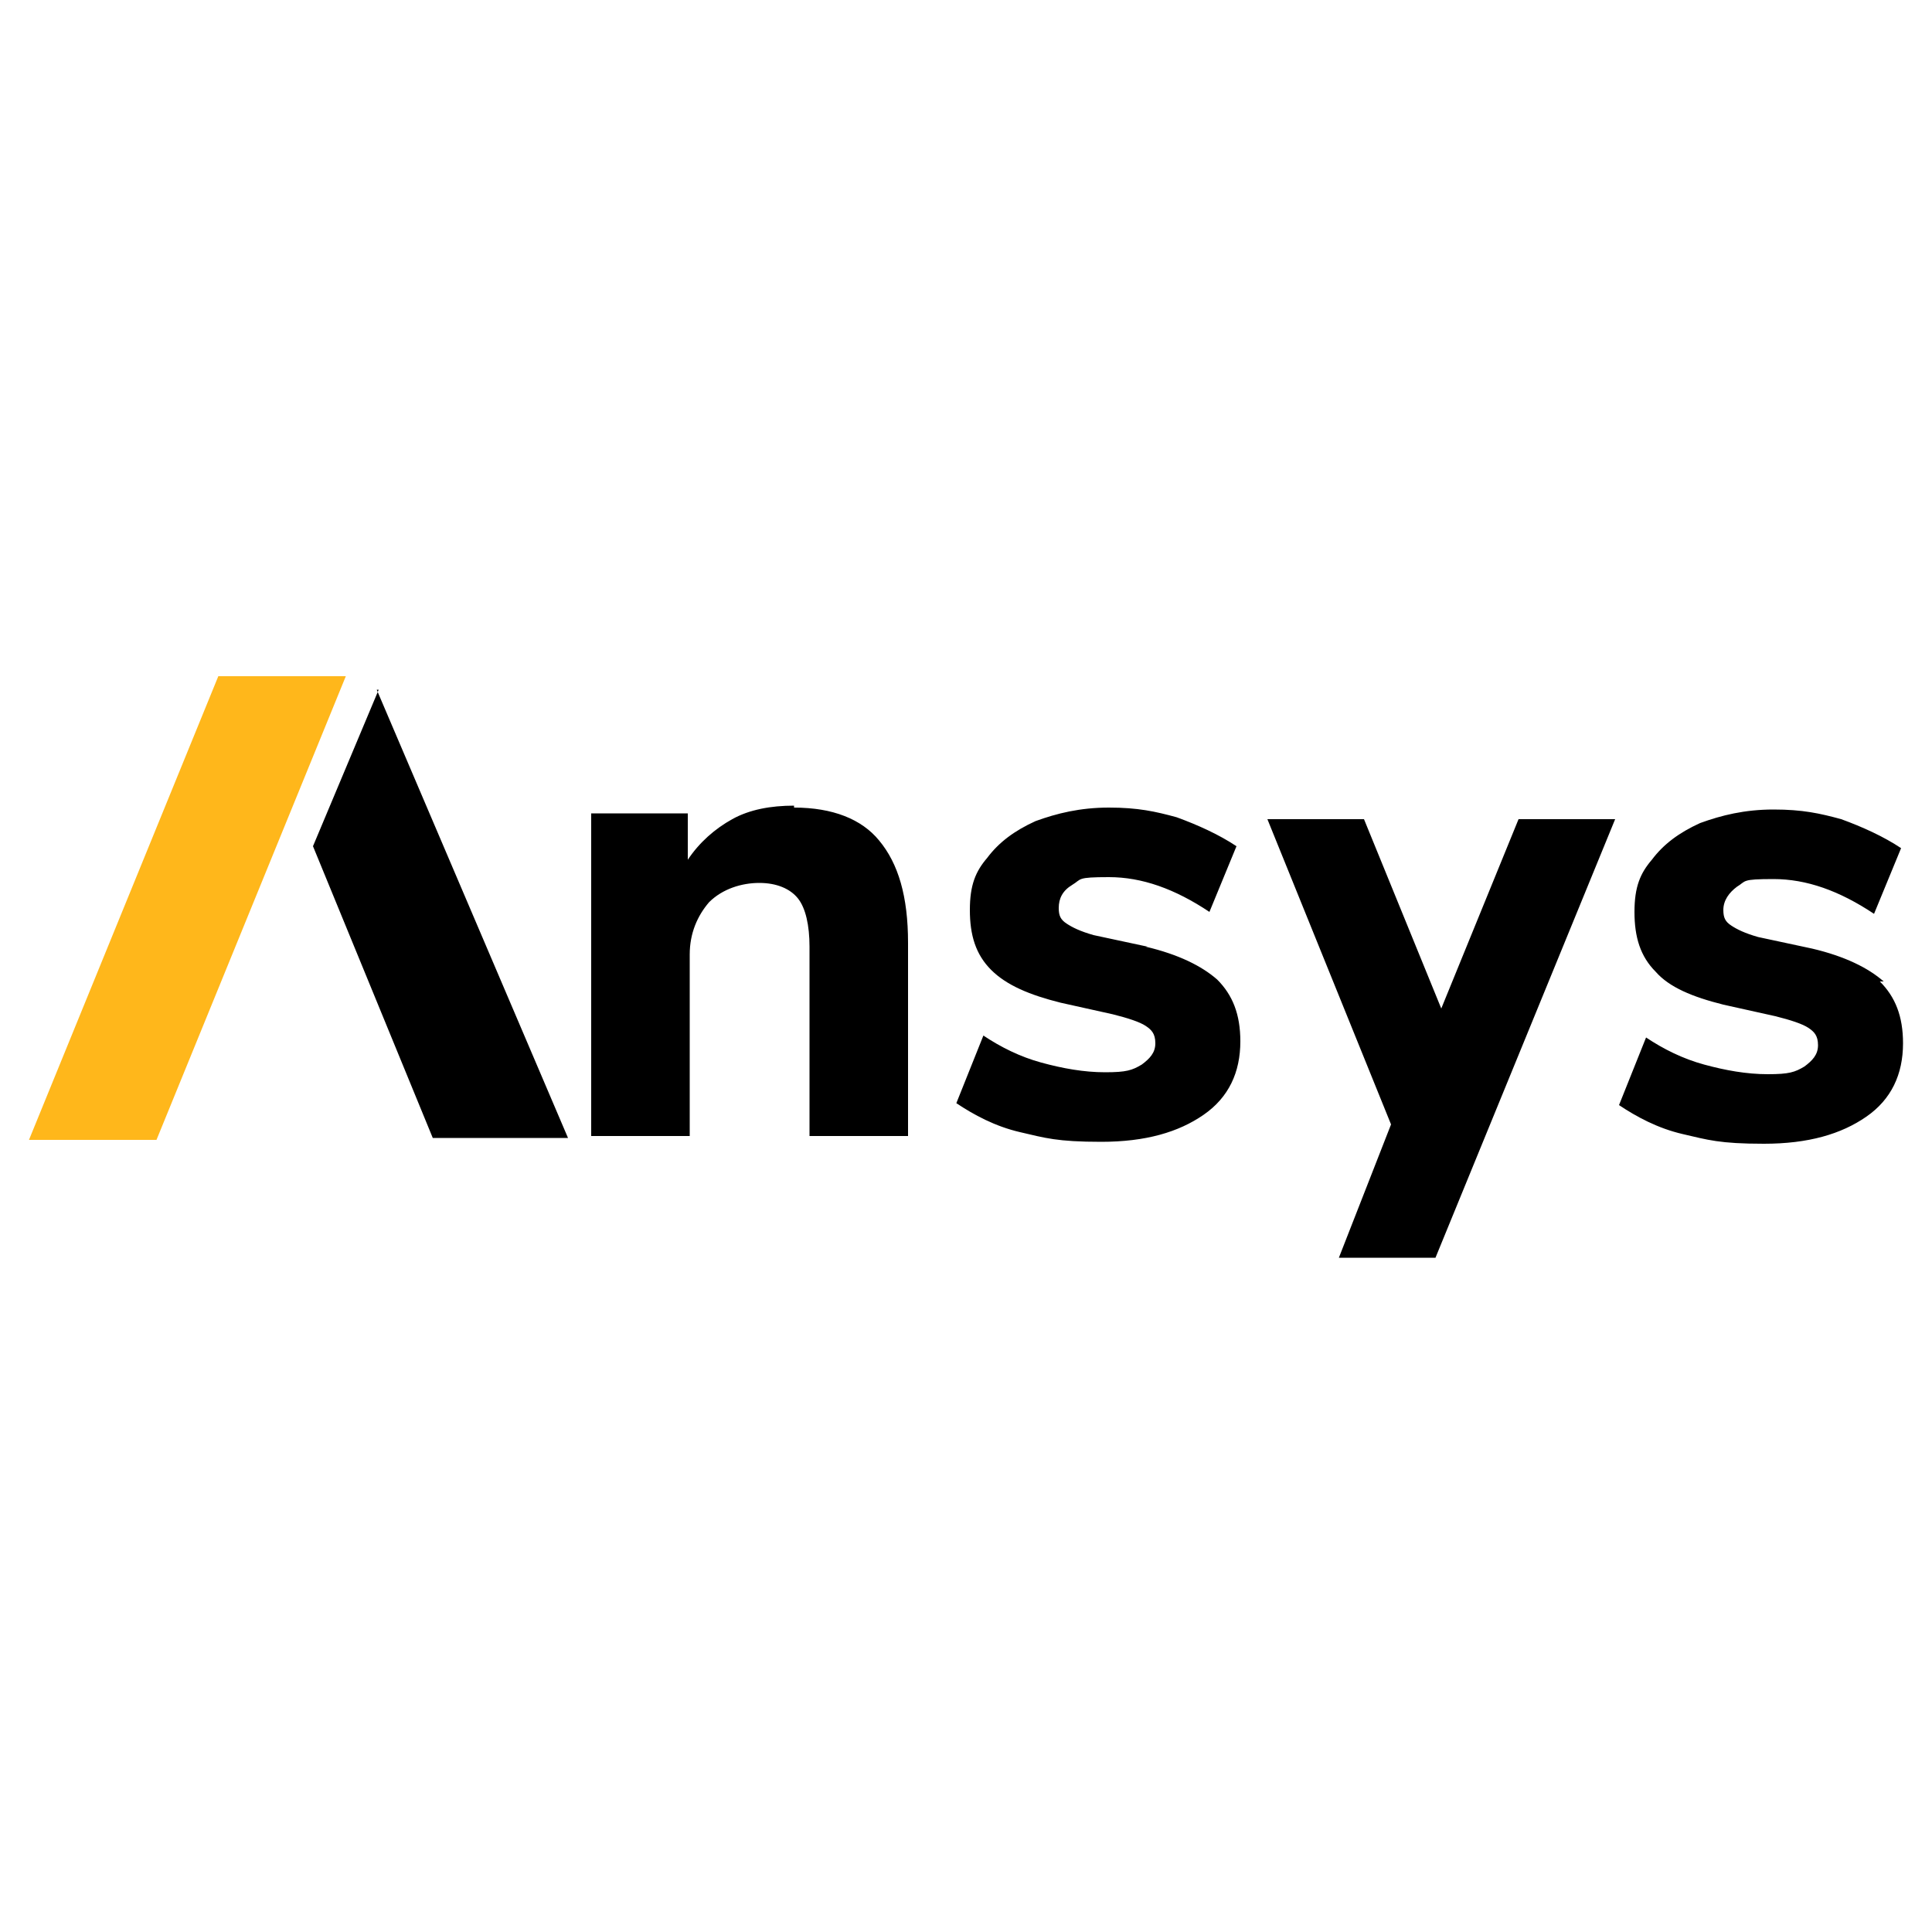<?xml version="1.0" encoding="UTF-8"?>
<svg id="Capa_1" xmlns="http://www.w3.org/2000/svg" version="1.1" viewBox="0 0 100 100">
  <!-- Generator: Adobe Illustrator 29.1.0, SVG Export Plug-In . SVG Version: 2.1.0 Build 142)  -->
  <defs>
    <style>
      .st0 {
        fill: #ffb71b;
      }
    </style>
  </defs>
  <g id="Layer">
    <g id="Layer1" data-name="Layer">
      <path id="Layer2" data-name="Layer" class="st0" d="M17.9,35l-9.8,24H1.5l9.8-24h6.6Z"/>
      <path id="Layer3" data-name="Layer" d="M19.5,35.7l9.9,23.2h-7l-6.2-15.1,3.4-8.1Z"/>
      <path id="Layer4" data-name="Layer" d="M41.1,41.8c2,0,3.5.6,4.4,1.7,1,1.2,1.5,2.9,1.5,5.3v10h-5.1v-9.8c0-1.1-.2-2-.6-2.5-.4-.5-1.1-.8-2-.8s-1.9.3-2.6,1c-.6.7-1,1.6-1,2.7v9.4h-5.1v-16.7h5v2.4c.6-.9,1.4-1.6,2.3-2.1.9-.5,2-.7,3.2-.7h0ZM59.3,49c1.7.4,2.9,1,3.7,1.7.8.8,1.2,1.8,1.2,3.2,0,1.6-.6,2.9-1.9,3.8-1.3.9-3,1.4-5.3,1.4s-2.9-.2-4.2-.5c-1.3-.3-2.4-.9-3.3-1.5l1.4-3.5c.9.6,1.9,1.1,3,1.4,1.1.3,2.2.5,3.3.5s1.4-.1,1.9-.4c.4-.3.7-.6.7-1.1s-.2-.7-.5-.9c-.3-.2-.9-.4-1.7-.6l-2.7-.6c-1.6-.4-2.8-.9-3.6-1.7-.8-.8-1.1-1.8-1.1-3.1s.3-2,.9-2.7c.6-.8,1.4-1.4,2.5-1.9,1.1-.4,2.3-.7,3.8-.7s2.4.2,3.5.5c1.1.4,2.2.9,3.1,1.5l-1.4,3.4c-1.8-1.2-3.5-1.8-5.2-1.8s-1.4.1-1.9.4c-.5.3-.7.7-.7,1.2,0,.4.1.6.4.8.3.2.7.4,1.4.6l2.8.6h0ZM97.3,50.8c.8.8,1.2,1.8,1.2,3.2,0,1.6-.6,2.9-1.9,3.8-1.3.9-3,1.4-5.3,1.4s-2.9-.2-4.2-.5c-1.3-.3-2.4-.9-3.3-1.5l1.4-3.5c.9.6,1.9,1.1,3,1.4,1.1.3,2.2.5,3.3.5s1.4-.1,1.9-.4c.4-.3.7-.6.7-1.1s-.2-.7-.5-.9c-.3-.2-.9-.4-1.7-.6l-2.7-.6c-1.6-.4-2.8-.9-3.5-1.7-.8-.8-1.1-1.8-1.1-3.1s.3-2,.9-2.7c.6-.8,1.4-1.4,2.5-1.9,1.1-.4,2.3-.7,3.8-.7s2.4.2,3.5.5c1.1.4,2.2.9,3.1,1.5l-1.4,3.4c-1.8-1.2-3.5-1.8-5.2-1.8s-1.4.1-1.9.4c-.4.3-.7.7-.7,1.2,0,.4.1.6.4.8.3.2.7.4,1.4.6l2.8.6c1.7.4,2.9,1,3.7,1.7h0ZM72,58.2l-6.4-15.8h5l4,9.8,4-9.8h5l-9.3,22.7h-5l2.7-6.9Z"/>
    </g>
  </g>
</svg>